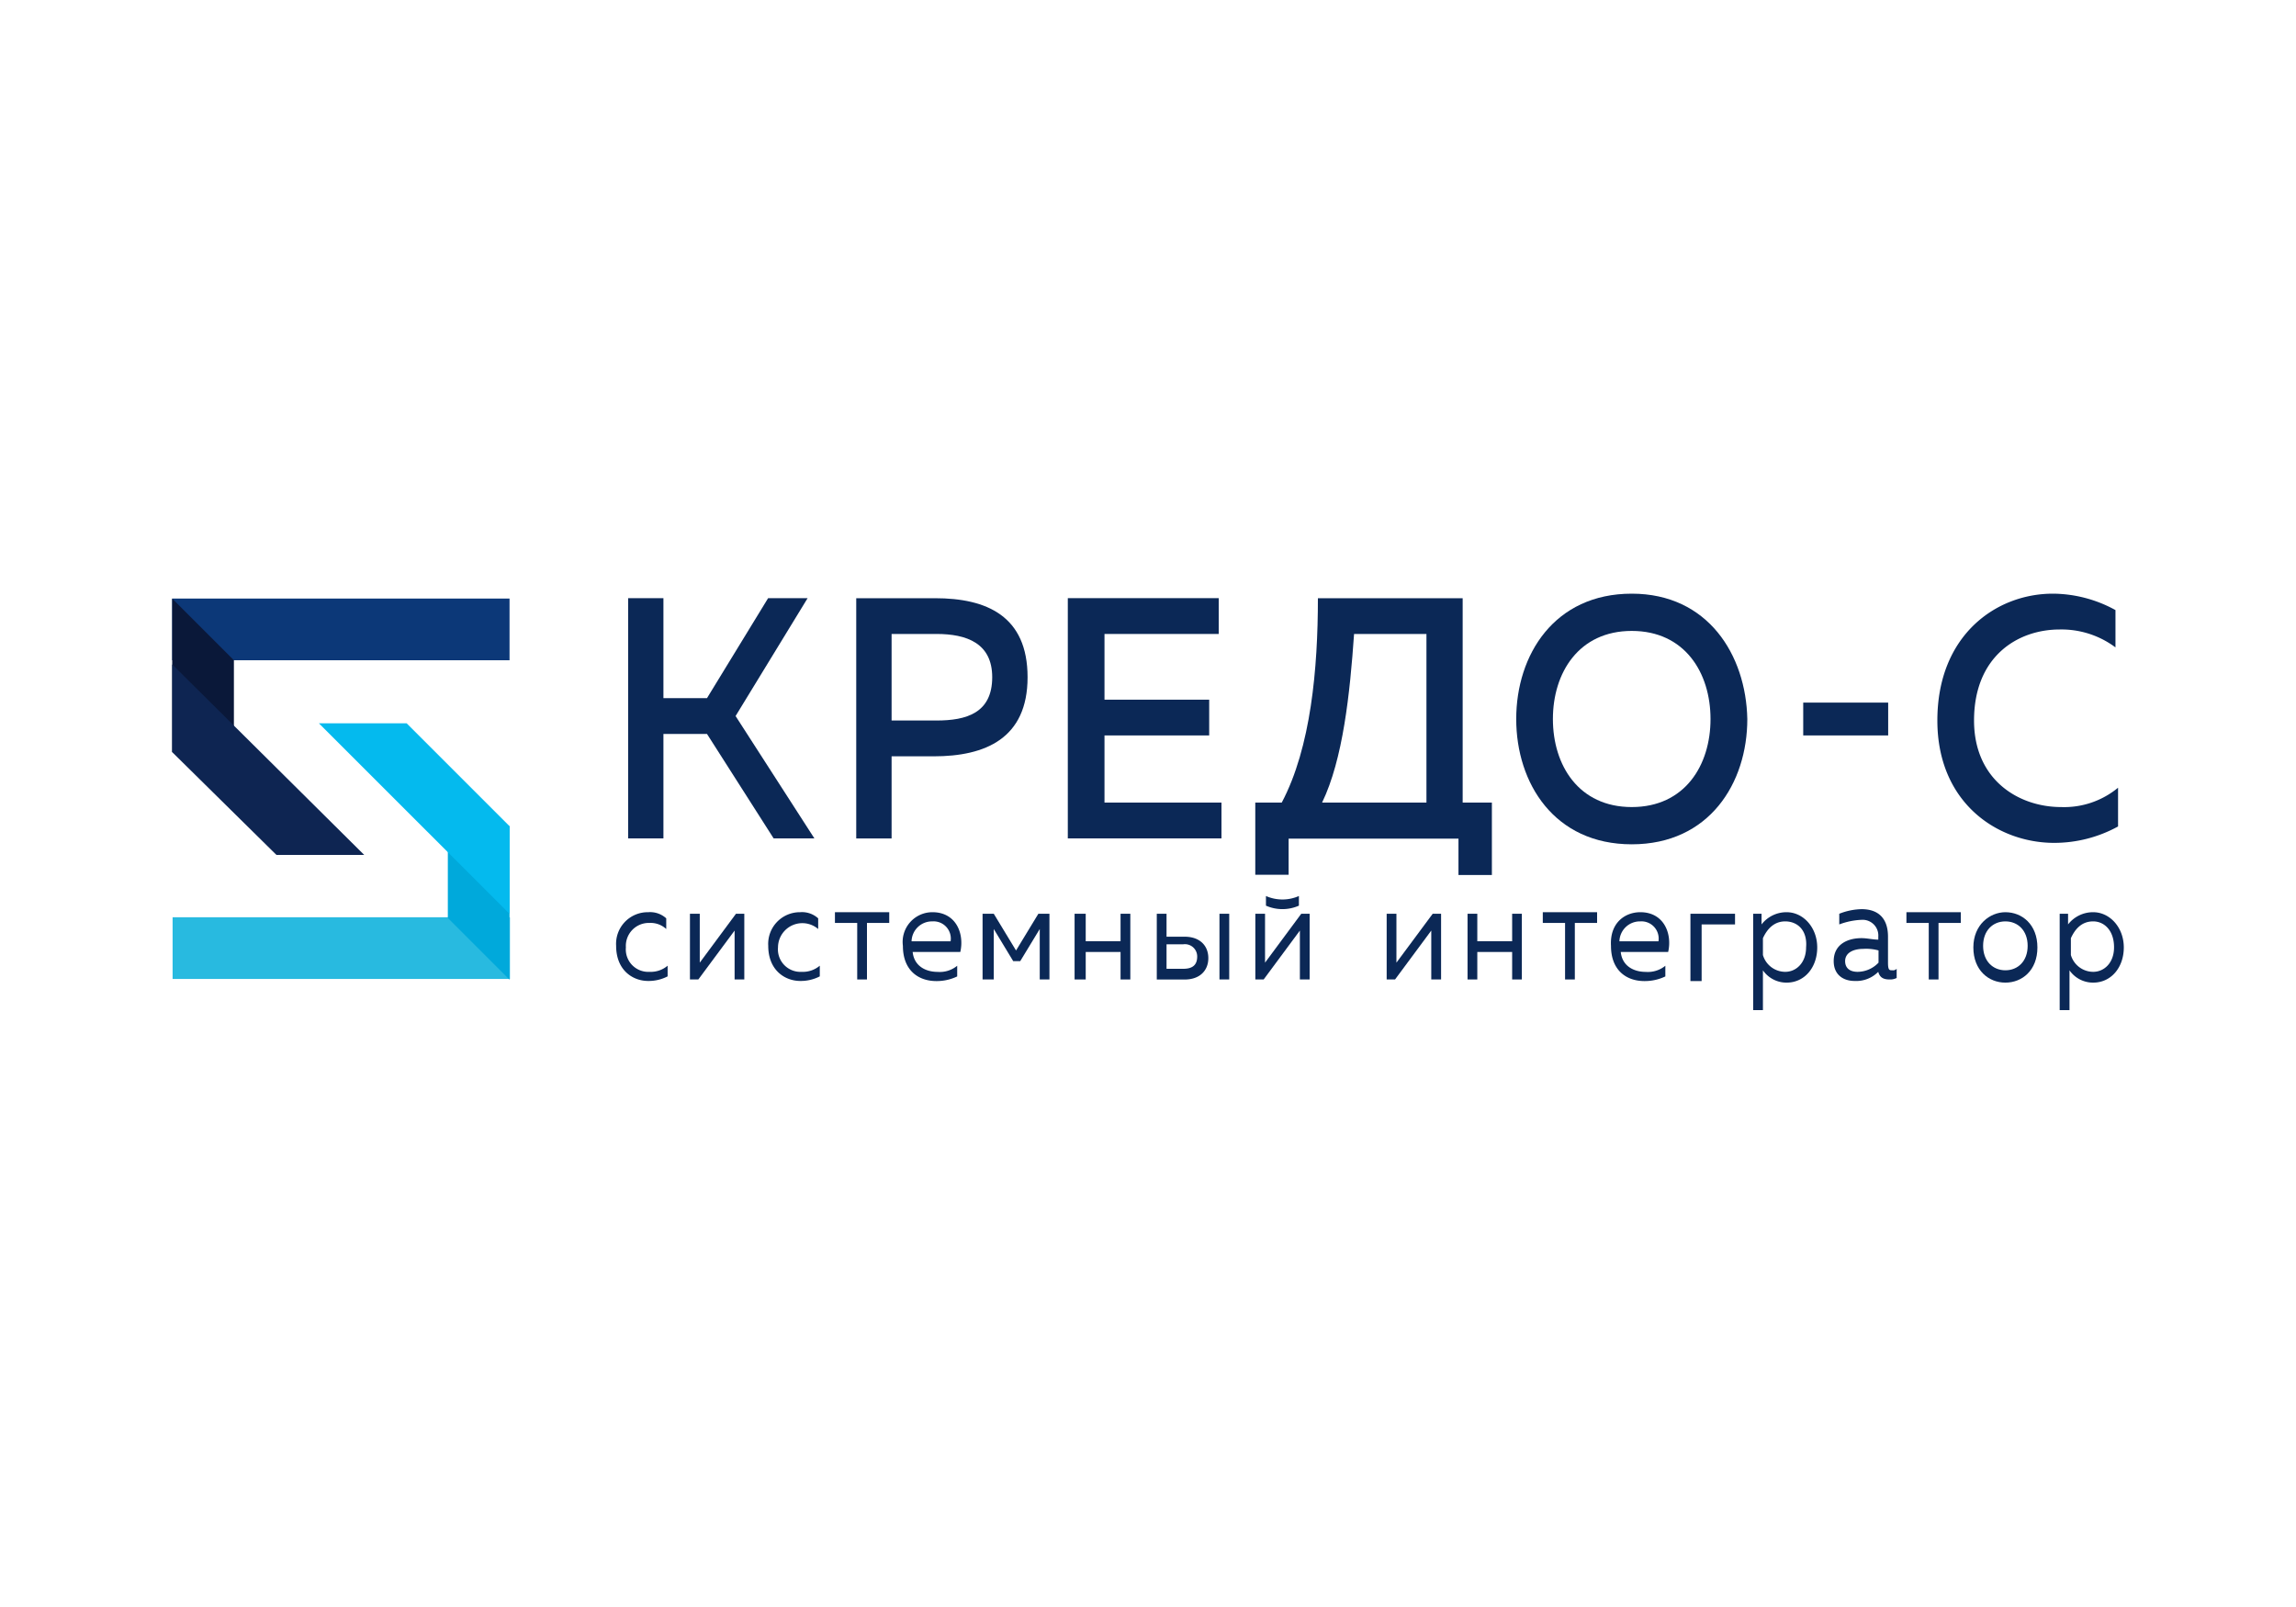 <svg id="Слой_1" data-name="Слой 1" xmlns="http://www.w3.org/2000/svg" viewBox="0 0 400 280"><defs><style>.cls-1{fill:#fff;}.cls-2,.cls-3{fill:#0b2856;}.cls-2,.cls-5,.cls-6,.cls-8,.cls-9{fill-rule:evenodd;}.cls-4{fill:#0c3878;}.cls-5{fill:#0a1839;}.cls-6{fill:#0e2552;}.cls-7{fill:#28bae0;}.cls-8{fill:#00a9db;}.cls-9{fill:#04baee;}</style></defs><title>credo_s</title><rect class="cls-1" width="400" height="280"/><polygon class="cls-2" points="133.82 104.22 123.17 121.64 115.58 121.64 115.58 104.22 109.43 104.22 109.43 146.08 115.58 146.08 115.58 127.88 123.17 127.88 134.78 146.08 141.88 146.08 128.15 124.76 140.7 104.22 133.82 104.22"/><path class="cls-2" d="M162.9,104.23H149.17v41.86h6.16V131.78h7.34c9,0,16.35-3.12,16.35-13.78s-7.11-13.77-16.12-13.77Zm.25,21.31h-7.82V110.46h7.82c5.21,0,9.71,1.57,9.71,7.54C172.85,124.24,168.36,125.54,163.15,125.54Z"/><polygon class="cls-2" points="192.42 128.14 210.66 128.14 210.66 121.91 192.42 121.91 192.42 110.46 212.32 110.46 212.32 104.22 186.03 104.22 186.03 146.08 212.8 146.08 212.8 139.84 192.42 139.84 192.42 128.14"/><path class="cls-2" d="M254.82,139.84V104.23H229.6c0,12.22-1.21,26-6.3,35.61h-4.61v12.58h5.74l.07,0v-6.3h29.59v6.34h5.82V139.84Zm-6.3,0H230.33c3.64-7.54,4.85-19,5.57-29.38h12.61v29.38Z"/><path class="cls-2" d="M284.28,103.44c-13.5,0-20.13,10.66-20.13,21.84s6.63,21.83,20.13,21.83,20.13-10.66,20.13-21.83c-.23-11.18-6.86-21.84-20.13-21.84Zm0,37.18c-9.24,0-13.74-7.27-13.74-15.34s4.51-15.35,13.74-15.35S298,117.21,298,125.28,293.52,140.62,284.28,140.62Z"/><rect class="cls-3" x="314.15" y="122.42" width="14.8" height="5.72"/><path class="cls-2" d="M359.08,140.62c-7.34,0-15.17-4.68-15.17-15.08,0-11.17,7.59-15.86,14.92-15.86a15.72,15.72,0,0,1,9.72,3.12v-6.5a22.84,22.84,0,0,0-10.9-2.86c-9.95,0-20.13,7.28-20.13,22.1,0,14.3,10.42,21.32,20.37,21.32A23.09,23.09,0,0,0,369,144v-6.75A14.72,14.72,0,0,1,359.08,140.62Z"/><path class="cls-2" d="M112.92,158.94a4.18,4.18,0,0,1,3.15,1.07v1.86a4,4,0,0,0-2.91-1.06,4,4,0,0,0-4.12,4.26,3.91,3.91,0,0,0,4.12,4.26,4.54,4.54,0,0,0,3.15-1.07v1.86a7.19,7.19,0,0,1-3.39.8c-2.68,0-5.58-1.86-5.58-6.13A5.51,5.51,0,0,1,112.92,158.94Z"/><polygon class="cls-2" points="120.2 170.66 120.2 159.21 121.91 159.21 121.91 167.73 128.22 159.21 129.67 159.21 129.67 170.66 127.98 170.66 127.98 162.14 121.66 170.66 120.2 170.66"/><path class="cls-2" d="M139.39,158.94a4.19,4.19,0,0,1,3.15,1.07v1.86a4.24,4.24,0,0,0-7,3.2,3.92,3.92,0,0,0,4.13,4.26,4.56,4.56,0,0,0,3.15-1.07v1.86a7.21,7.21,0,0,1-3.39.8c-2.68,0-5.59-1.86-5.59-6.13A5.52,5.52,0,0,1,139.39,158.94Z"/><polygon class="cls-2" points="149.34 170.66 149.34 160.81 145.46 160.81 145.46 158.94 154.92 158.94 154.92 160.81 151.04 160.81 151.04 170.66 149.34 170.66"/><path class="cls-2" d="M162.45,158.94c4.12,0,5.58,3.74,4.85,6.93H159c.25,2.4,2.19,3.47,4.37,3.47a4.77,4.77,0,0,0,3.39-1.07v1.86a8.23,8.23,0,0,1-3.63.81c-3.15,0-5.83-1.87-5.83-6.14a5.18,5.18,0,0,1,5.11-5.86Zm0,1.6a3.56,3.56,0,0,0-3.64,3.47h6.8A3,3,0,0,0,162.45,160.54Z"/><polygon class="cls-2" points="171.18 170.66 171.18 159.21 173.13 159.21 177.01 165.61 180.9 159.21 182.83 159.21 182.83 170.66 181.14 170.66 181.14 161.87 177.74 167.47 176.52 167.47 173.13 161.87 173.13 170.66 171.18 170.66"/><polygon class="cls-2" points="187.21 170.66 187.21 159.21 189.15 159.21 189.15 164 195.22 164 195.22 159.21 196.92 159.21 196.92 170.66 195.22 170.66 195.22 165.87 189.15 165.87 189.15 170.66 187.21 170.66"/><path class="cls-2" d="M201.53,170.66V159.21h1.7v4h3.15c2.68,0,4.13,1.59,4.13,3.73s-1.46,3.73-4.13,3.73h-4.85Zm1.7-1.86h2.91c1.46,0,2.43-.53,2.43-2.14a2.14,2.14,0,0,0-2.43-2.13h-2.91v4.27Zm9.22,1.86V159.21h1.7v11.45Z"/><polygon class="cls-2" points="218.7 170.66 218.7 159.21 220.39 159.21 220.39 167.73 226.7 159.21 228.16 159.21 228.16 170.66 226.46 170.66 226.46 162.14 220.15 170.66 218.7 170.66"/><polygon class="cls-2" points="241.58 170.66 241.58 159.21 243.28 159.21 243.28 167.73 249.6 159.21 251.06 159.21 251.06 170.66 249.35 170.66 249.35 162.14 243.04 170.66 241.58 170.66"/><polygon class="cls-2" points="255.67 170.66 255.67 159.21 257.37 159.21 257.37 164 263.44 164 263.44 159.21 265.13 159.21 265.13 170.66 263.44 170.66 263.44 165.87 257.37 165.87 257.37 170.66 255.67 170.66"/><polygon class="cls-2" points="272.66 170.66 272.66 160.81 268.78 160.81 268.78 158.94 278.24 158.94 278.24 160.81 274.36 160.81 274.36 170.66 272.66 170.66"/><path class="cls-2" d="M285.77,158.94c4.12,0,5.58,3.74,4.85,6.93h-8.26c.25,2.4,2.19,3.47,4.37,3.47a4.8,4.8,0,0,0,3.4-1.07v1.86a8.3,8.3,0,0,1-3.64.81c-3.15,0-5.83-1.87-5.83-6.14-.23-4,2.43-5.86,5.11-5.86Zm0,1.6a3.57,3.57,0,0,0-3.64,3.47h6.8A3,3,0,0,0,285.77,160.54Z"/><polygon class="cls-2" points="294.5 170.66 294.5 159.21 302.27 159.21 302.27 161.07 296.45 161.07 296.45 170.94 294.5 170.94 294.5 170.66"/><path class="cls-2" d="M311.25,158.94c2.92,0,5.34,2.67,5.34,6.14s-2.19,6.13-5.34,6.13a5,5,0,0,1-4.12-2.14V176h-1.7V159.21h1.46v1.86a5.48,5.48,0,0,1,4.36-2.13Zm-.24,1.6c-1.95,0-3.15,1.33-3.88,2.93v2.93a4.06,4.06,0,0,0,3.88,2.93c1.94,0,3.64-1.6,3.64-4.26C314.9,162.14,313.2,160.54,311,160.54Z"/><path class="cls-2" d="M329.7,169.06a.85.85,0,0,0,.73-.26v1.6a2.47,2.47,0,0,1-1.21.26c-1,0-1.71-.26-2-1.33a5.39,5.39,0,0,1-4.12,1.59c-1.95,0-3.64-1.06-3.64-3.46,0-2.93,2.43-4,4.85-4,1,0,1.95.26,2.92.26v-.52a2.74,2.74,0,0,0-2.92-2.93,12.3,12.3,0,0,0-3.88.8v-1.86a11.18,11.18,0,0,1,3.88-.8c2.92,0,4.61,1.59,4.61,4.8v4.52c0,1.33.25,1.33.73,1.33Zm-6.07.27a5.06,5.06,0,0,0,3.64-1.6V165.6a8.23,8.23,0,0,0-2.67-.27c-1.46,0-3.15.53-3.15,2.14C321.46,168.8,322.42,169.33,323.63,169.33Z"/><polygon class="cls-2" points="336.02 170.66 336.02 160.81 332.13 160.81 332.13 158.94 341.6 158.94 341.6 160.81 337.72 160.81 337.72 170.66 336.02 170.66"/><path class="cls-2" d="M349.37,158.94c2.91,0,5.58,2.14,5.58,6.14s-2.67,6.13-5.58,6.13-5.58-2.14-5.58-6.13,2.91-6.14,5.58-6.14Zm0,1.6c-2.19,0-3.88,1.6-3.88,4.26s1.7,4.26,3.88,4.26,3.88-1.59,3.88-4.26S351.55,160.54,349.37,160.54Z"/><path class="cls-2" d="M364.66,158.94c2.92,0,5.34,2.67,5.34,6.14s-2.19,6.13-5.34,6.13a5,5,0,0,1-4.12-2.14V176h-1.71V159.21h1.46v1.86a5.51,5.51,0,0,1,4.37-2.13Zm0,1.6c-2,0-3.15,1.33-3.88,2.93v2.93a4.07,4.07,0,0,0,3.88,2.93c1.95,0,3.64-1.6,3.64-4.26C368.31,162.14,366.61,160.54,364.66,160.54Z"/><path class="cls-2" d="M220.55,156.12v1.68a7.11,7.11,0,0,0,5.74,0v-1.68a7.11,7.11,0,0,1-5.74,0Z"/><rect class="cls-4" x="30" y="104.29" width="58.77" height="10.75"/><polygon class="cls-5" points="30 131.05 40.75 131.05 40.75 115.04 30 104.29 30 131.05"/><polygon class="cls-6" points="30 131.05 48.16 148.96 63.45 148.96 30 115.76 30 131.05"/><rect class="cls-7" x="30.07" y="159.82" width="58.77" height="10.75"/><polygon class="cls-8" points="88.77 143.95 88.77 170.7 78.02 159.95 78.02 143.95 88.77 143.95"/><polygon class="cls-9" points="70.85 126.03 88.77 143.95 88.77 159.23 55.56 126.03 70.85 126.03"/></svg>